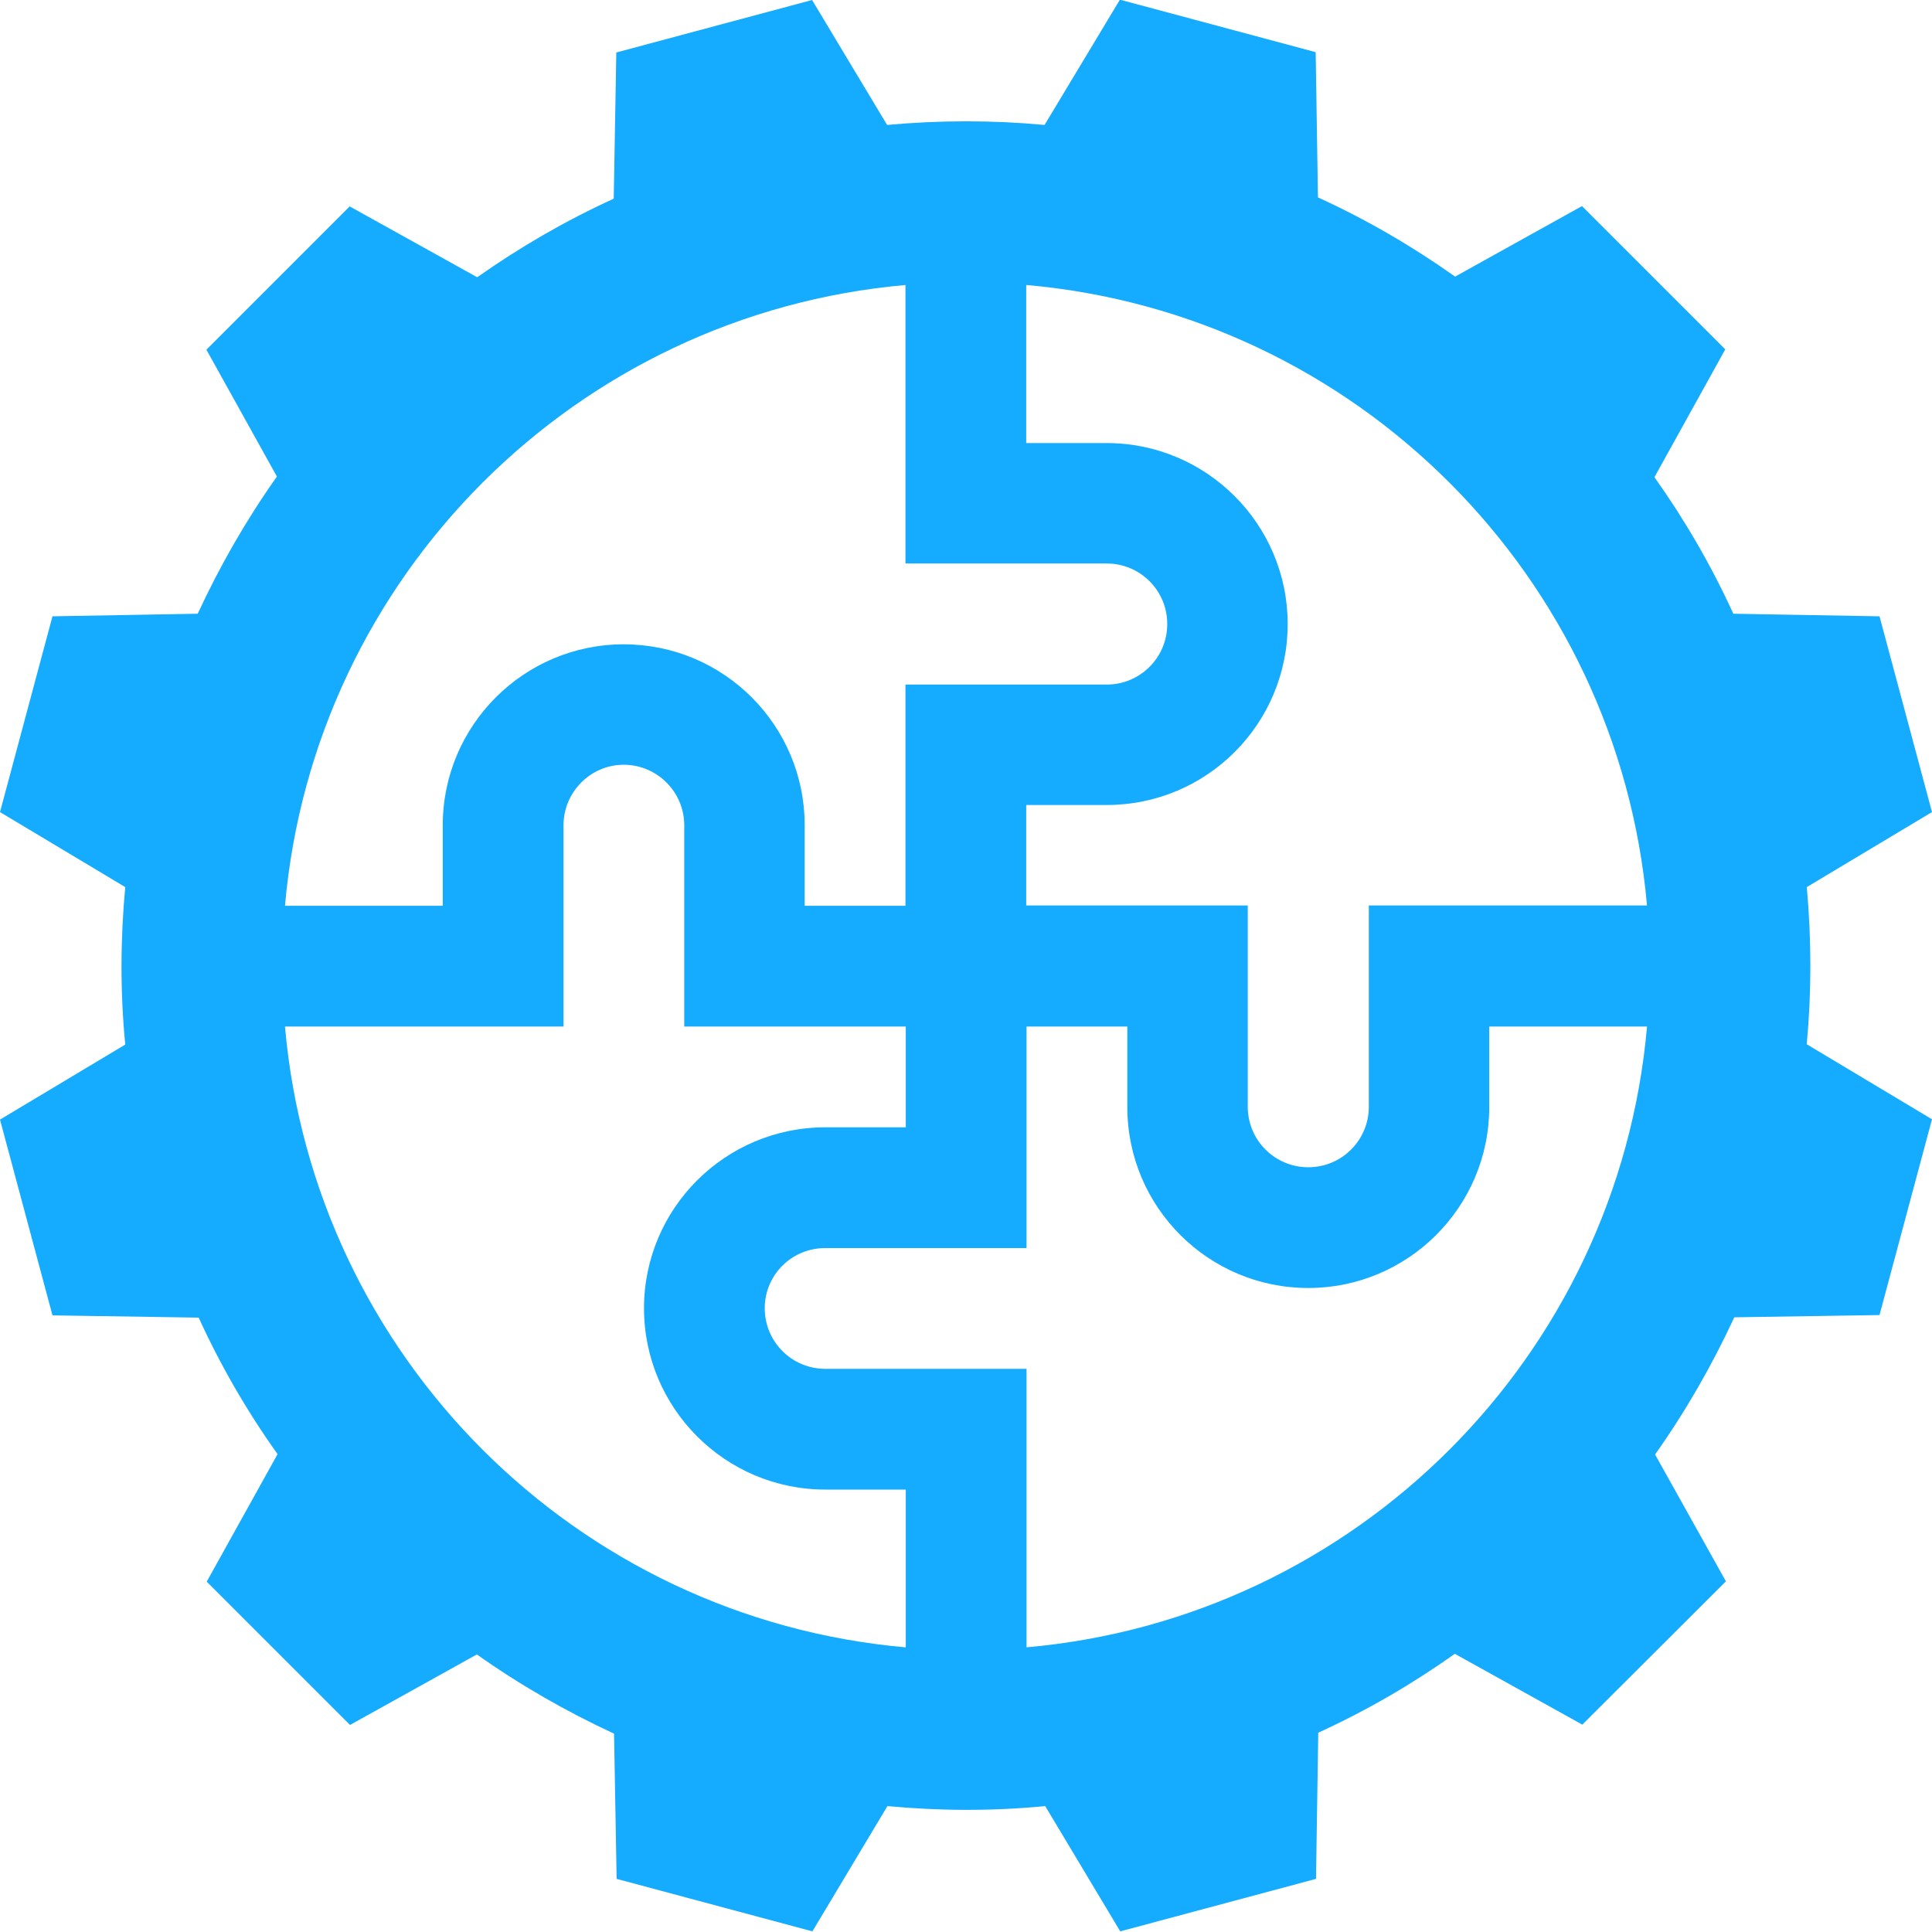 <?xml version="1.0" encoding="UTF-8"?>
<svg id="Layer_1" data-name="Layer 1" xmlns="http://www.w3.org/2000/svg" viewBox="0 0 60 60" width="60px" height="60px">
  <defs>
    <style>
      .cls-1 {
        fill: #15acff;
      }
    </style>
  </defs>
  <path class="cls-1" d="m56.11,27.55l3.89-2.33-1.63-6.08-4.54-.08c-.69-1.51-1.51-2.92-2.45-4.24l2.2-3.97-4.45-4.45-3.94,2.19c-1.34-.95-2.77-1.78-4.26-2.46l-.07-4.51-6.08-1.63-2.34,3.89c-1.61-.15-3.24-.15-4.89,0L25.22,0l-6.08,1.63-.08,4.54c-1.51.69-2.92,1.51-4.24,2.44l-3.96-2.2-4.45,4.45,2.19,3.94c-.95,1.34-1.77,2.77-2.46,4.26l-4.51.08-1.63,6.08,3.89,2.33c-.15,1.61-.16,3.24,0,4.89l-3.89,2.33,1.63,6.08,4.54.07c.69,1.51,1.51,2.92,2.45,4.24l-2.2,3.96,4.45,4.45,3.94-2.19c1.34.95,2.77,1.77,4.26,2.46l.08,4.51,6.08,1.63,2.33-3.89c1.61.15,3.25.16,4.9,0l2.33,3.89,6.08-1.63.07-4.54c1.51-.69,2.92-1.51,4.24-2.45l3.96,2.2,4.46-4.45-2.2-3.94c.95-1.34,1.77-2.77,2.46-4.26l4.51-.07,1.63-6.08-3.89-2.33c.15-1.61.15-3.24,0-4.9Zm-4.95.57h-8.65v6.25c0,1.04-.84,1.88-1.88,1.88s-1.88-.84-1.88-1.88v-6.25h-6.88v-3.12h2.5c3.11,0,5.62-2.52,5.62-5.62s-2.52-5.62-5.62-5.62h-2.5v-4.91c10.24.9,18.38,9.04,19.28,19.28ZM28.12,8.84v8.66h6.25c1.04,0,1.88.84,1.88,1.88s-.84,1.88-1.88,1.88h-6.25v6.87h-3.13v-2.5c0-3.11-2.52-5.62-5.62-5.62s-5.62,2.52-5.62,5.62v2.5h-4.9c.9-10.24,9.04-18.38,19.28-19.28ZM8.85,31.88h8.65v-6.25c0-1.03.84-1.88,1.87-1.88s1.88.84,1.88,1.88v6.25h6.88v3.13h-2.5c-3.11,0-5.63,2.52-5.63,5.62s2.52,5.63,5.63,5.63h2.5v4.9c-10.24-.9-18.38-9.04-19.28-19.28Zm23.03,19.28v-8.65h-6.25c-1.04,0-1.88-.84-1.88-1.88s.84-1.87,1.88-1.87h6.25v-6.88h3.13v2.5c0,3.11,2.52,5.62,5.62,5.62s5.62-2.52,5.62-5.62v-2.5h4.9c-.9,10.24-9.04,18.38-19.28,19.28Z"/>
</svg>